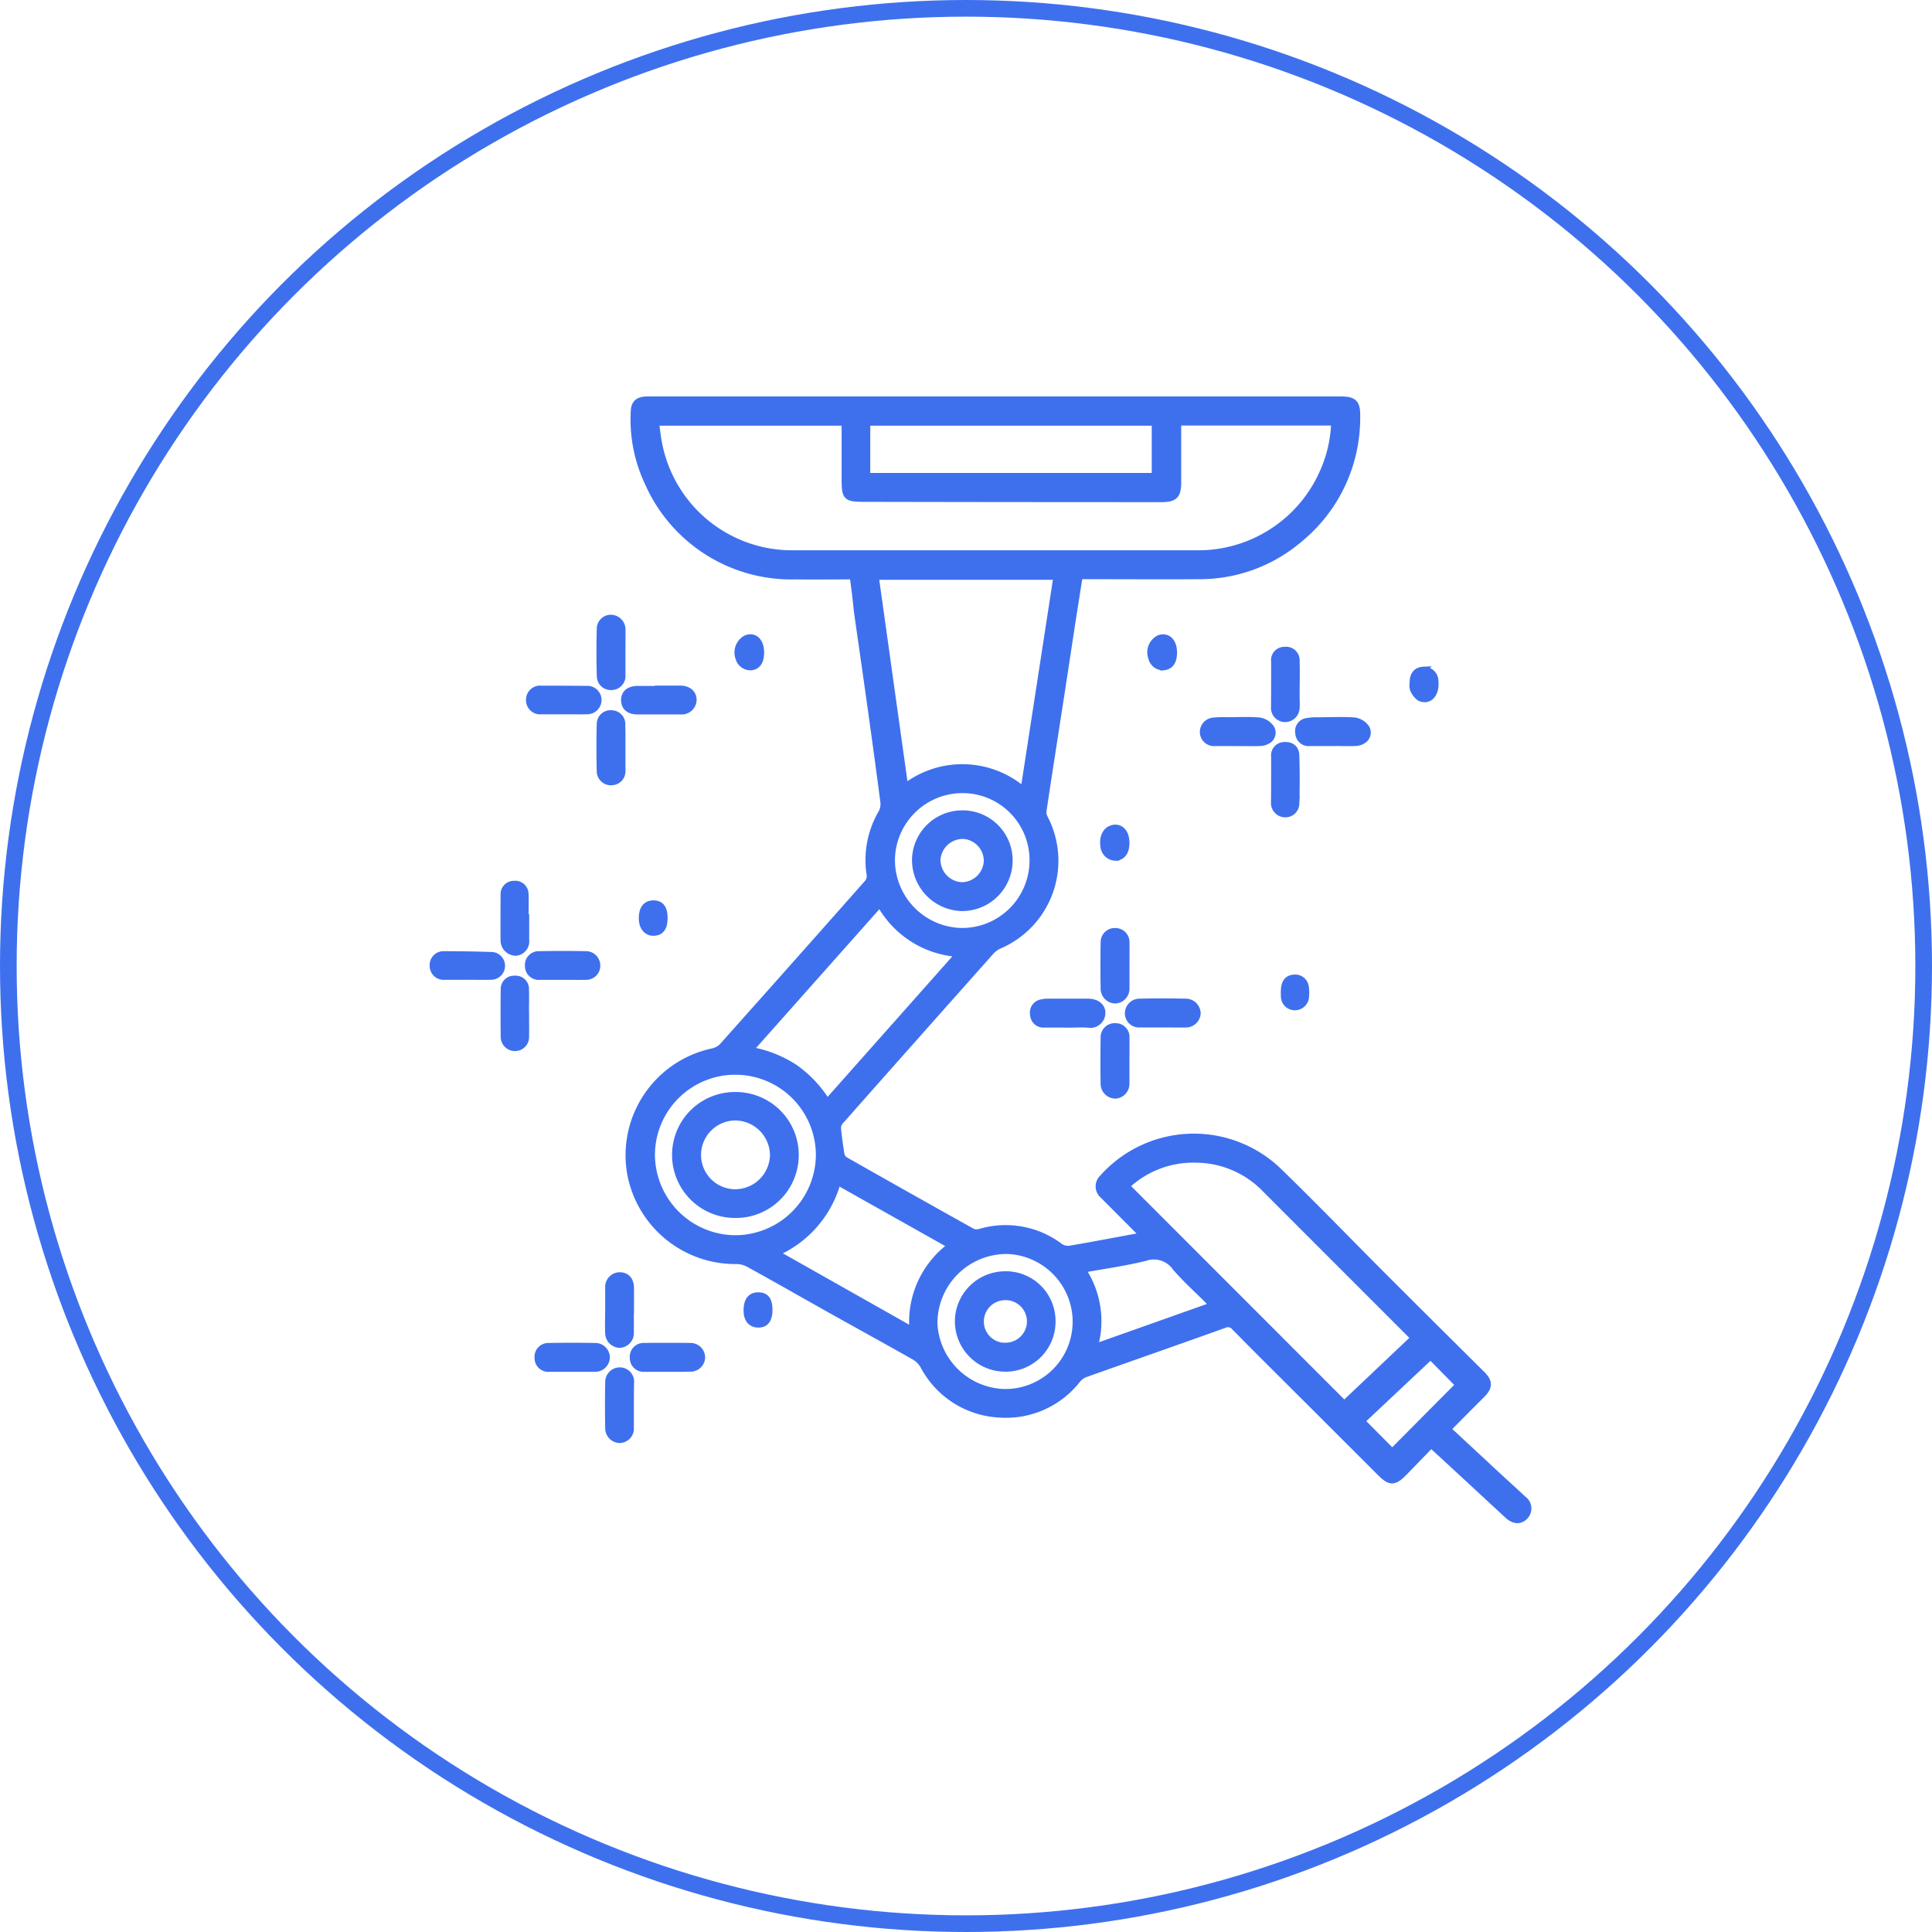 <svg xmlns="http://www.w3.org/2000/svg" width="58" height="58" viewBox="0 0 58 58"><defs><style>.a,.d{fill:none;}.a,.b{stroke:#3e70ee;}.a{stroke-width:0.5px;}.b{fill:#3e70ee;stroke-width:0.2px;}.c{stroke:none;}</style></defs><g transform="translate(-20 -4187)"><g class="a" transform="translate(20 4187)"><circle class="c" cx="29" cy="29" r="29"/><circle class="d" cx="29" cy="29" r="28.75"/></g><g transform="translate(33 4199)"><path class="b" d="M377.033-560.086c-.591,0-1.158.008-1.724,0a4.7,4.7,0,0,1-4.432-2.808,4.437,4.437,0,0,1-.416-2.139c.009-.244.127-.345.4-.345h20.824c.382,0,.48.1.474.486a4.7,4.7,0,0,1-1.728,3.7,4.617,4.617,0,0,1-3.005,1.1c-1.121.007-2.242,0-3.362,0h-.235c-.093.59-.184,1.16-.271,1.732-.133.869-.263,1.738-.4,2.608-.139.91-.283,1.819-.418,2.73a.383.383,0,0,0,.051.213,2.768,2.768,0,0,1-1.374,3.815.747.747,0,0,0-.247.182q-2.276,2.557-4.544,5.121a.314.314,0,0,0-.05.217c.025.249.06.5.1.745a.27.27,0,0,0,.108.172q1.905,1.082,3.819,2.15a.334.334,0,0,0,.231.021,2.7,2.7,0,0,1,2.406.427.432.432,0,0,0,.286.078c.715-.121,1.428-.258,2.141-.39.012,0,.023-.015.049-.033-.04-.045-.077-.091-.118-.132l-1.053-1.057a.349.349,0,0,1-.025-.518,3.667,3.667,0,0,1,5.272-.227c1.121,1.087,2.2,2.211,3.308,3.315q1.4,1.4,2.814,2.8c.224.222.225.382,0,.607q-.5.5-.994,1a.3.3,0,0,0-.029.049l1.548,1.437c.236.219.477.433.71.654a.34.34,0,0,1,.056.515c-.143.15-.328.144-.516-.029-.757-.7-1.51-1.4-2.3-2.125l-.8.826c-.312.32-.427.321-.738.01q-1.4-1.4-2.794-2.79c-.52-.519-1.042-1.036-1.556-1.562a.267.267,0,0,0-.328-.078c-1.392.5-2.788.985-4.18,1.481a.573.573,0,0,0-.227.17,2.717,2.717,0,0,1-2.324,1.035,2.731,2.731,0,0,1-2.3-1.471.763.763,0,0,0-.278-.267c-.8-.452-1.6-.892-2.4-1.339-.854-.478-1.7-.963-2.56-1.437a.783.783,0,0,0-.371-.095,3.2,3.2,0,0,1-3.186-2.649,3.18,3.18,0,0,1,2.451-3.622.59.59,0,0,0,.3-.149q2.183-2.443,4.354-4.9a.326.326,0,0,0,.086-.295,2.8,2.8,0,0,1,.357-1.835.55.55,0,0,0,.058-.329c-.123-.955-.255-1.909-.388-2.863s-.272-1.908-.407-2.863C377.126-559.374,377.082-559.72,377.033-560.086Zm-5.925-4.614c.039.259.06.5.115.74a4.075,4.075,0,0,0,4.053,3.2h12.1a4.088,4.088,0,0,0,3.81-2.545,3.867,3.867,0,0,0,.3-1.4h-4.7c0,.612,0,1.206,0,1.8,0,.4-.1.5-.494.5q-4.42,0-8.841-.009c-.645,0-.66-.011-.66-.648V-564.7Zm7.483,10.951a2.815,2.815,0,0,1,3.569.1l.99-6.425h-5.444Zm15.28,16.541c-.042-.05-.058-.072-.077-.09q-2.2-2.2-4.391-4.393a2.91,2.91,0,0,0-2.065-.884,2.915,2.915,0,0,0-2.1.8l6.542,6.547Zm-16.03-13.047-3.909,4.4a3.55,3.55,0,0,1,1.346.525,3.512,3.512,0,0,1,.98,1.044l3.963-4.465A2.9,2.9,0,0,1,377.84-550.255Zm-.39-12.827h8.65V-564.7h-8.65Zm1.378,25.647a2.834,2.834,0,0,1,1.152-2.551l-3.412-1.919a3.271,3.271,0,0,1-1.859,2.143Zm-5.323-7.781a2.513,2.513,0,0,0-2.519,2.477,2.528,2.528,0,0,0,2.478,2.541,2.526,2.526,0,0,0,2.553-2.491A2.514,2.514,0,0,0,373.505-545.215Zm10.221,7.515a2.14,2.14,0,0,0-2.043-2.133,2.177,2.177,0,0,0-2.216,2.208,2.175,2.175,0,0,0,2.079,2.044A2.119,2.119,0,0,0,383.726-537.7Zm-1.295-13.837a2.111,2.111,0,0,0-2.1-2.132,2.127,2.127,0,0,0-2.14,2.1,2.143,2.143,0,0,0,2.1,2.149A2.127,2.127,0,0,0,382.432-551.537Zm5.4,13.348c-.064-.069-.109-.12-.156-.168-.322-.322-.663-.627-.959-.971a.794.794,0,0,0-.9-.3c-.617.155-1.252.241-1.9.359a2.779,2.779,0,0,1,.359,2.341Zm5.389,4.4,2-2.014-.849-.863-2.073,1.948Z" transform="translate(-364.425 565.38)"/><path class="b" d="M367.548-538.914c0,.224,0,.448,0,.671a.321.321,0,0,1-.308.35.321.321,0,0,1-.353-.31c-.013-.482-.014-.965,0-1.447a.322.322,0,0,1,.362-.3.342.342,0,0,1,.3.345C367.551-539.376,367.548-539.145,367.548-538.914Z" transform="translate(-361.871 546.508)"/><path class="b" d="M438.162-527.382c-.223,0-.447,0-.67,0a.326.326,0,0,1-.35-.285.332.332,0,0,1,.293-.369,2.91,2.91,0,0,1,.417-.013c.328,0,.657-.02.983.01a.524.524,0,0,1,.341.216.267.267,0,0,1-.093.369.472.472,0,0,1-.231.07C438.623-527.376,438.392-527.382,438.162-527.382Z" transform="translate(-414.019 537.68)"/><path class="b" d="M368.535-451.279c0,.223,0,.446,0,.67a.334.334,0,0,1-.327.359.343.343,0,0,1-.333-.337q-.014-.69,0-1.381a.34.34,0,0,1,.359-.353.331.331,0,0,1,.307.373C368.537-451.726,368.536-451.5,368.535-451.279Z" transform="translate(-362.606 481.471)"/><path class="b" d="M371.771-454.509c-.223,0-.447,0-.67,0a.311.311,0,0,1-.336-.318.314.314,0,0,1,.33-.349q.69-.009,1.381,0a.34.34,0,0,1,.35.338.34.34,0,0,1-.365.324C372.231-454.506,372-454.509,371.771-454.509Z" transform="translate(-364.757 483.592)"/><path class="b" d="M429.436-494.612c-.224,0-.448,0-.672,0a.325.325,0,0,1-.355-.309.342.342,0,0,1,.338-.356q.693-.014,1.387,0a.349.349,0,0,1,.35.349.348.348,0,0,1-.374.317C429.884-494.609,429.66-494.612,429.436-494.612Z" transform="translate(-407.539 513.357)"/><path class="b" d="M367.545-527.84c0,.231,0,.462,0,.693a.32.32,0,0,1-.3.34.326.326,0,0,1-.362-.3c-.013-.483-.014-.967,0-1.45a.316.316,0,0,1,.357-.3.318.318,0,0,1,.3.352C367.547-528.288,367.545-528.064,367.545-527.84Z" transform="translate(-361.868 538.28)"/><path class="b" d="M418.382-494.6c-.231,0-.462,0-.693,0a.3.3,0,0,1-.325-.287.3.3,0,0,1,.246-.36.668.668,0,0,1,.165-.021c.413,0,.826,0,1.239,0,.251,0,.43.15.409.349a.348.348,0,0,1-.411.322c-.209-.015-.42,0-.63,0Z" transform="translate(-399.34 513.349)"/><path class="b" d="M426.232-502.444c0,.223,0,.447,0,.67a.343.343,0,0,1-.329.359.346.346,0,0,1-.337-.335q-.012-.7,0-1.4a.324.324,0,0,1,.354-.329.322.322,0,0,1,.312.347C426.235-502.9,426.232-502.674,426.232-502.444Z" transform="translate(-405.424 519.44)"/><path class="b" d="M445.435-524.1c0-.231,0-.462,0-.693a.3.3,0,0,1,.289-.339c.2-.014.35.083.357.293.017.489.015.978,0,1.467a.317.317,0,0,1-.343.3.329.329,0,0,1-.307-.355C445.433-523.65,445.435-523.874,445.435-524.1Z" transform="translate(-420.175 535.508)"/><path class="b" d="M360.712-454.515c-.23,0-.461,0-.691,0a.313.313,0,0,1-.344-.313.316.316,0,0,1,.328-.353c.467-.009.935-.008,1.4,0a.338.338,0,0,1,.333.337.341.341,0,0,1-.359.328C361.158-454.513,360.935-454.515,360.712-454.515Z" transform="translate(-356.529 483.598)"/><path class="b" d="M426.232-491.356c0,.224,0,.448,0,.672a.346.346,0,0,1-.315.355.347.347,0,0,1-.351-.343q-.01-.693,0-1.387a.322.322,0,0,1,.35-.334.313.313,0,0,1,.316.343C426.236-491.818,426.232-491.587,426.232-491.356Z" transform="translate(-405.425 511.21)"/><path class="b" d="M359.588-500.143c-.23,0-.46,0-.69,0a.313.313,0,0,1-.347-.309.314.314,0,0,1,.327-.352c.474-.01.949-.009,1.423,0a.331.331,0,0,1,.311.333.322.322,0,0,1-.333.327c-.23.005-.46,0-.691,0Z" transform="translate(-355.691 517.459)"/><path class="b" d="M368.535-462.36c0,.224,0,.448,0,.672a.341.341,0,0,1-.328.359.346.346,0,0,1-.333-.34c-.012-.244,0-.49,0-.735,0-.21,0-.42,0-.63a.34.34,0,0,1,.349-.364c.194.005.313.141.316.366s0,.448,0,.672Z" transform="translate(-362.606 489.692)"/><path class="b" d="M449.279-527.377c-.237,0-.474,0-.711,0a.3.3,0,0,1-.329-.284.294.294,0,0,1,.245-.357,1.587,1.587,0,0,1,.329-.024c.37,0,.741-.02,1.108.006a.53.53,0,0,1,.344.212.271.271,0,0,1-.088.371.437.437,0,0,1-.228.073c-.223.01-.446,0-.67,0Z" transform="translate(-422.253 537.675)"/><path class="b" d="M445.436-535.208c0-.223,0-.446,0-.67a.3.3,0,0,1,.308-.343.308.308,0,0,1,.348.33c.011.348,0,.7,0,1.044,0,.119.01.238,0,.355a.337.337,0,0,1-.337.331.325.325,0,0,1-.322-.357C445.434-534.748,445.436-534.978,445.436-535.208Z" transform="translate(-420.176 543.739)"/><path class="b" d="M348.492-500.123c-.23,0-.461,0-.691,0a.316.316,0,0,1-.337-.32.314.314,0,0,1,.319-.34c.481,0,.962.009,1.443.024a.315.315,0,0,1,.3.317.319.319,0,0,1-.322.317c-.237.007-.475,0-.712,0Z" transform="translate(-347.464 517.438)"/><path class="b" d="M370.771-531.709c.217,0,.434,0,.651,0,.234,0,.386.127.392.32a.347.347,0,0,1-.389.345q-.651,0-1.3,0c-.239,0-.377-.125-.379-.325s.135-.322.375-.33h.651Z" transform="translate(-364.001 540.391)"/><path class="b" d="M359.7-531.045c-.224,0-.448,0-.672,0a.324.324,0,0,1-.354-.33.322.322,0,0,1,.354-.331q.683,0,1.365.006a.327.327,0,0,1,.348.316.331.331,0,0,1-.348.337c-.231.006-.462,0-.693,0Z" transform="translate(-355.782 540.39)"/><path class="b" d="M356.367-496.892c0,.231.005.462,0,.693a.32.32,0,0,1-.331.331.327.327,0,0,1-.32-.324q-.01-.713,0-1.427a.3.3,0,0,1,.32-.312.3.3,0,0,1,.328.326c.008.238,0,.476,0,.713Z" transform="translate(-353.584 515.322)"/><path class="b" d="M356.373-507.964c0,.224,0,.448,0,.671a.332.332,0,0,1-.3.367.362.362,0,0,1-.36-.36c-.006-.461,0-.922,0-1.382a.3.3,0,0,1,.306-.307.3.3,0,0,1,.335.3c.01.237,0,.475,0,.713Z" transform="translate(-353.586 523.518)"/><path class="b" d="M383.662-537.238c0,.267-.093.412-.285.439a.365.365,0,0,1-.375-.27.475.475,0,0,1,.228-.589C383.477-537.746,383.66-537.568,383.662-537.238Z" transform="translate(-373.823 544.822)"/><path class="b" d="M462.222-533.485c-.006.33-.212.517-.462.4a.561.561,0,0,1-.2-.261.5.5,0,0,1-.006-.206c0-.225.113-.355.309-.364a.334.334,0,0,1,.355.33A.932.932,0,0,1,462.222-533.485Z" transform="translate(-432.135 542.031)"/><path class="b" d="M426.209-515.065c0,.269-.11.421-.315.438a.364.364,0,0,1-.352-.3c-.052-.29.048-.513.256-.571C426.034-515.561,426.209-515.378,426.209-515.065Z" transform="translate(-405.402 528.367)"/><path class="b" d="M431.742-537.227c0,.267-.1.408-.295.432a.351.351,0,0,1-.368-.276.465.465,0,0,1,.234-.584C431.558-537.736,431.743-537.552,431.742-537.227Z" transform="translate(-409.507 544.817)"/><path class="b" d="M372.471-506.267c0,.295-.107.434-.33.434-.2,0-.338-.172-.336-.425,0-.285.118-.436.338-.438S372.472-506.562,372.471-506.267Z" transform="translate(-365.529 521.826)"/><path class="b" d="M384.677-460.634c0,.277-.1.424-.309.43-.227.007-.358-.143-.361-.411,0-.294.115-.448.342-.448S384.676-460.935,384.677-460.634Z" transform="translate(-374.586 487.959)"/><path class="b" d="M446.567-497.627c0-.279.087-.411.289-.429a.313.313,0,0,1,.353.279,1.176,1.176,0,0,1,.006.272.326.326,0,0,1-.345.319.318.318,0,0,1-.3-.335C446.566-497.557,446.567-497.593,446.567-497.627Z" transform="translate(-421.016 515.415)"/><path class="b" d="M377.477-480.808a1.79,1.79,0,0,1-1.79-1.781,1.786,1.786,0,0,1,1.81-1.8,1.79,1.79,0,0,1,1.793,1.8A1.786,1.786,0,0,1,377.477-480.808Zm.014-.662a1.148,1.148,0,0,0,1.135-1.135,1.153,1.153,0,0,0-1.142-1.13,1.137,1.137,0,0,0-1.127,1.137A1.13,1.13,0,0,0,377.491-481.47Z" transform="translate(-368.411 505.272)"/><path class="b" d="M411.441-462.1a1.4,1.4,0,0,1-1.386,1.414,1.414,1.414,0,0,1-1.435-1.459A1.411,1.411,0,0,1,410-463.5,1.392,1.392,0,0,1,411.441-462.1Zm-1.414.744a.743.743,0,0,0,.756-.732.742.742,0,0,0-.74-.746.743.743,0,0,0-.754.73A.74.74,0,0,0,410.027-461.352Z" transform="translate(-392.853 489.765)"/><path class="b" d="M405.036-517.179a1.4,1.4,0,0,1,1.4,1.423,1.418,1.418,0,0,1-1.43,1.4,1.434,1.434,0,0,1-1.391-1.422A1.406,1.406,0,0,1,405.036-517.179ZM405-515.023a.768.768,0,0,0,.77-.732.761.761,0,0,0-.727-.767.775.775,0,0,0-.773.728A.775.775,0,0,0,405-515.023Z" transform="translate(-389.136 529.607)"/></g></g></svg>